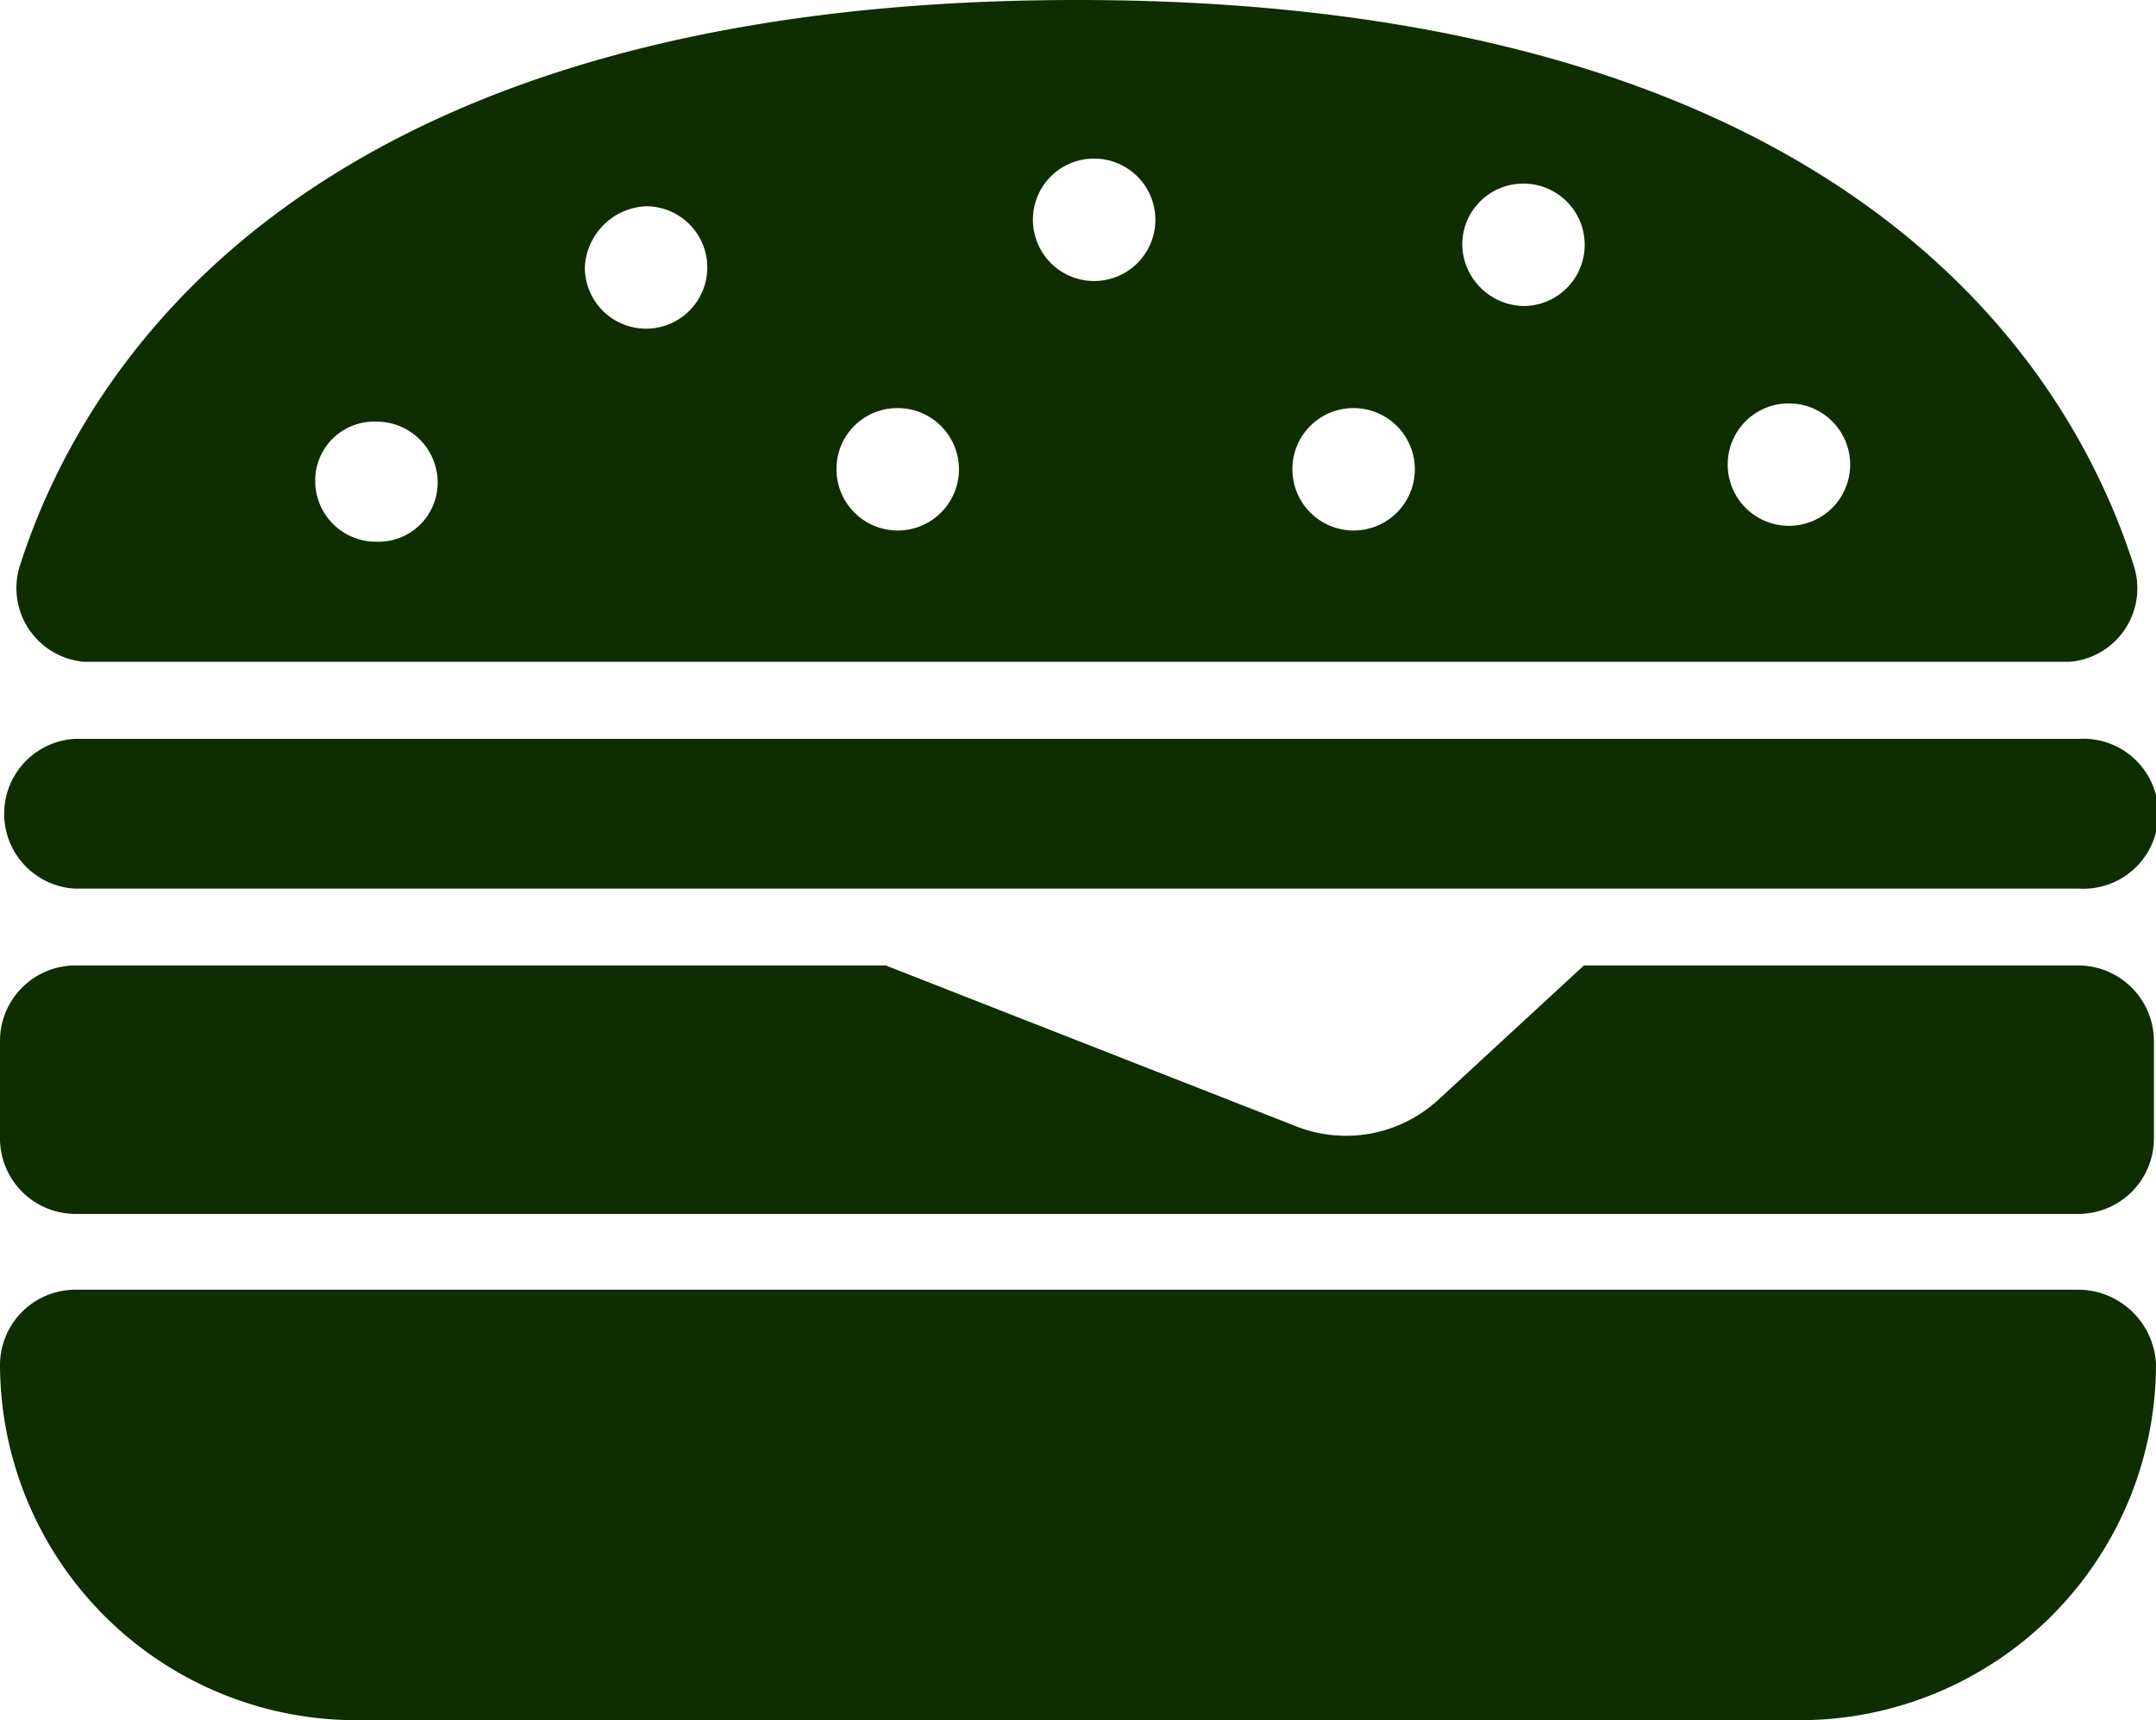 <svg xmlns="http://www.w3.org/2000/svg" viewBox="0 0 82.76 66.05"><defs><style>.cls-1{fill:#0e2d01;}</style></defs><title>hamburger</title><g id="Laag_2" data-name="Laag 2"><g id="Laag_1-2" data-name="Laag 1"><path class="cls-1" d="M2.87,34.12H79.8a2.88,2.88,0,1,0,0-5.75H2.87a2.88,2.88,0,0,0,0,5.75Z"/><path class="cls-1" d="M79.8,37.07h-19l-5.57,5.14a5.23,5.23,0,0,1-5.57,1L34,37.07H2.87A2.9,2.9,0,0,0,0,40v3.74a2.9,2.9,0,0,0,2.87,2.87H79.8a2.9,2.9,0,0,0,2.88-2.87V40A2.91,2.91,0,0,0,79.8,37.07Z"/><path class="cls-1" d="M79.8,49.52H2.87A2.9,2.9,0,0,0,0,52.39,13.68,13.68,0,0,0,13.66,66.05H69.1A13.68,13.68,0,0,0,82.76,52.39,3,3,0,0,0,79.8,49.52Z"/><path class="cls-1" d="M3.22,25.41H79.46a2.83,2.83,0,0,0,2.43-3.74C79.63,14.62,71.45,0,41.34,0S3.05,14.62.78,21.67A2.84,2.84,0,0,0,3.22,25.41Zm65.45-9.92a2.35,2.35,0,1,1-2.35,2.35A2.34,2.34,0,0,1,68.67,15.49ZM58.48,7.05a2.35,2.35,0,1,1,0,4.7A2.4,2.4,0,0,1,56.13,9.4,2.34,2.34,0,0,1,58.48,7.05ZM52,15.67A2.35,2.35,0,1,1,49.61,18,2.34,2.34,0,0,1,52,15.67ZM42,6.09a2.35,2.35,0,1,1-2.35,2.35A2.34,2.34,0,0,1,42,6.09Zm-7.57,9.58A2.35,2.35,0,1,1,32.11,18,2.33,2.33,0,0,1,34.46,15.67ZM24.8,7.92a2.35,2.35,0,1,1-2.35,2.35A2.46,2.46,0,0,1,24.8,7.92ZM14.45,16.19a2.34,2.34,0,0,1,2.35,2.35,2.27,2.27,0,0,1-2.35,2.26,2.33,2.33,0,0,1-2.35-2.35A2.26,2.26,0,0,1,14.45,16.19Z"/></g></g></svg>